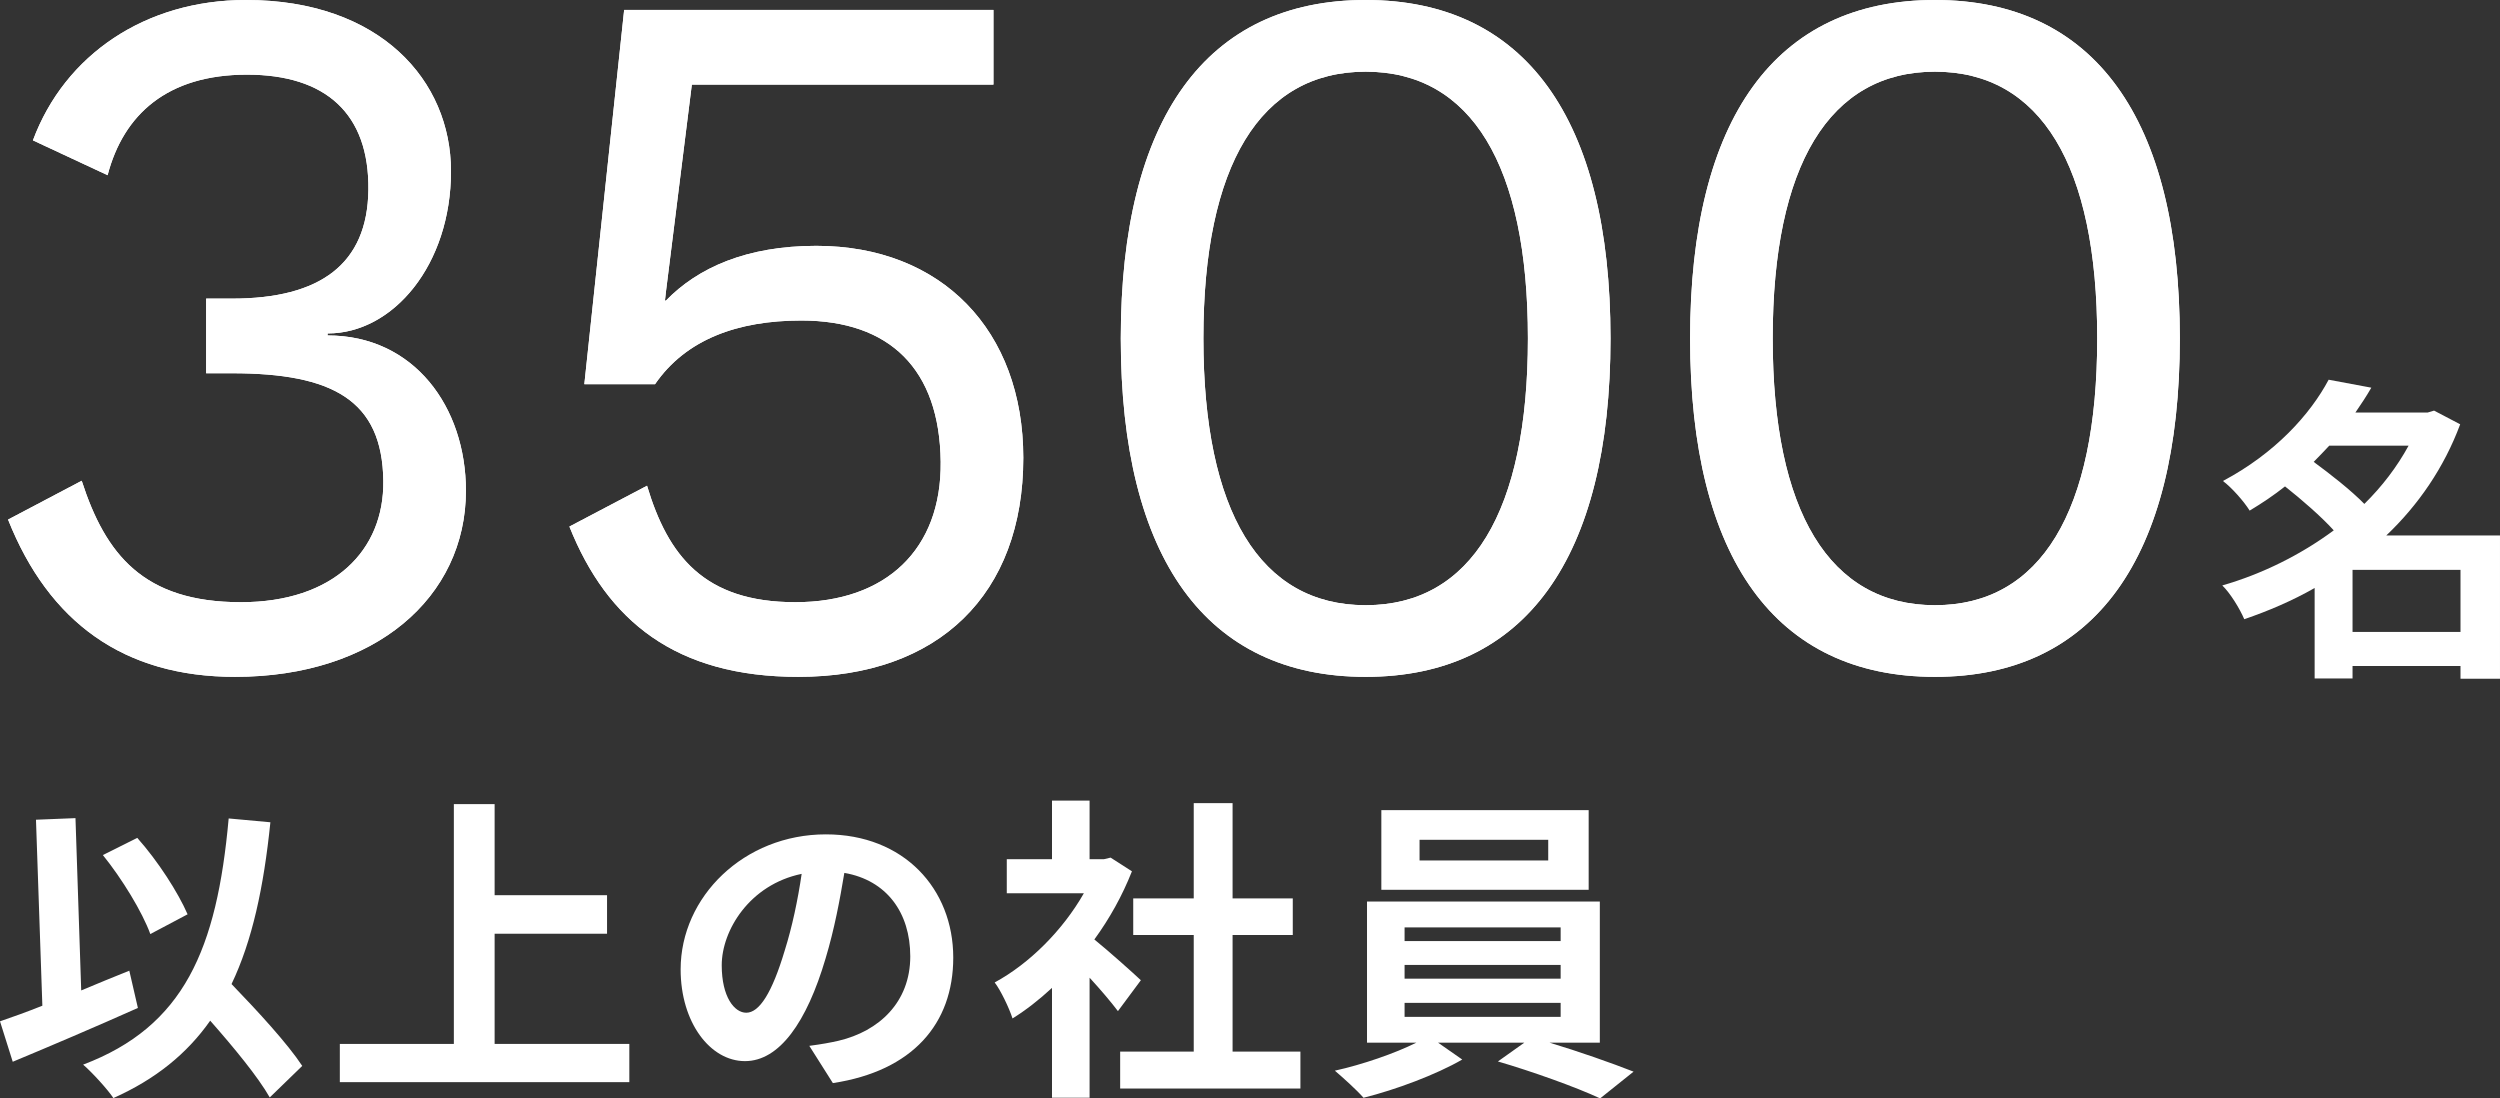<?xml version="1.0" encoding="UTF-8"?><svg id="_レイヤー_2" xmlns="http://www.w3.org/2000/svg" viewBox="0 0 251.176 110.355"><rect x="0" y="0" width="251.176" height="110.355" fill="#333333" stroke="none"/><g id="box-conts"><path d="M45.312,17.201c0,9.4-5.801,16.301-12.4,16.301v.201c8.7,0,13.9,7.199,13.9,15.6,0,10.701-9.101,18.701-23.201,18.701-11.201,0-18.701-5.5-22.802-15.801l7.4-3.9c2.4,7.4,6.2,12.201,16.001,12.201,9.301,0,14.401-5.201,14.301-12.201-.1-8.1-5.1-10.801-15.2-10.801h-2.601v-7.5h2.601c8.9,0,13.601-3.5,13.7-10.9.101-7.701-4.3-11.602-12.2-11.602-8.001,0-12.401,4.002-14.001,10.102l-7.501-3.5C6.509,5.5,14.609,0,24.71,0c13.501,0,20.602,8.102,20.602,17.201Z" style="fill:#fff;"/><path d="M45.312,17.201c0,9.4-5.801,16.301-12.4,16.301v.201c8.7,0,13.9,7.199,13.9,15.6,0,10.701-9.101,18.701-23.201,18.701-11.201,0-18.701-5.5-22.802-15.801l7.4-3.9c2.4,7.4,6.2,12.201,16.001,12.201,9.301,0,14.401-5.201,14.301-12.201-.1-8.1-5.1-10.801-15.2-10.801h-2.601v-7.5h2.601c8.9,0,13.601-3.5,13.7-10.9.101-7.701-4.3-11.602-12.2-11.602-8.001,0-12.401,4.002-14.001,10.102l-7.501-3.5C6.509,5.5,14.609,0,24.71,0c13.501,0,20.602,8.102,20.602,17.201Z" style="fill:#fff;"/><path d="M102.811,46.004c0,13.699-8.501,22-22.602,22-12.301,0-19.201-5.6-23.001-15.1l7.8-4.102c2.101,7,5.7,11.701,14.901,11.701,9.101,0,14.701-5.301,14.601-14.102-.1-9.299-5.101-14.199-14.001-14.199-6.4,0-11.601,1.898-14.7,6.4h-7.101L62.708,1h37.103v7.5h-30.302l-2.601,20.803-.1.898h.1c3.2-3.299,8.101-5.5,15.101-5.5,12.602,0,20.802,8.502,20.802,21.303Z" style="fill:#fff;"/><path d="M102.811,46.004c0,13.699-8.501,22-22.602,22-12.301,0-19.201-5.6-23.001-15.1l7.8-4.102c2.101,7,5.7,11.701,14.901,11.701,9.101,0,14.701-5.301,14.601-14.102-.1-9.299-5.101-14.199-14.001-14.199-6.4,0-11.601,1.898-14.7,6.4h-7.101L62.708,1h37.103v7.5h-30.302l-2.601,20.803-.1.898h.1c3.2-3.299,8.101-5.5,15.101-5.5,12.602,0,20.802,8.502,20.802,21.303Z" style="fill:#fff;"/><path d="M112.605,34.002c0-22.102,8.601-34.002,24.602-34.002s24.602,11.9,24.602,34.002-8.601,34.002-24.602,34.002-24.602-11.9-24.602-34.002ZM153.509,34.002c0-17.4-5.701-26.801-16.302-26.801s-16.301,9.4-16.301,26.801,5.7,26.803,16.301,26.803,16.302-9.4,16.302-26.803Z" style="fill:#fff;"/><path d="M112.605,34.002c0-22.102,8.601-34.002,24.602-34.002s24.602,11.9,24.602,34.002-8.601,34.002-24.602,34.002-24.602-11.9-24.602-34.002ZM153.509,34.002c0-17.4-5.701-26.801-16.302-26.801s-16.301,9.4-16.301,26.801,5.7,26.803,16.301,26.803,16.302-9.4,16.302-26.803Z" style="fill:#fff;"/><path d="M169.805,34.002c0-22.102,8.601-34.002,24.602-34.002s24.602,11.9,24.602,34.002-8.601,34.002-24.602,34.002-24.602-11.9-24.602-34.002ZM210.708,34.002c0-17.4-5.701-26.801-16.302-26.801s-16.301,9.4-16.301,26.801,5.7,26.803,16.301,26.803,16.302-9.4,16.302-26.803Z" style="fill:#fff;"/><path d="M169.805,34.002c0-22.102,8.601-34.002,24.602-34.002s24.602,11.9,24.602,34.002-8.601,34.002-24.602,34.002-24.602-11.9-24.602-34.002ZM210.708,34.002c0-17.4-5.701-26.801-16.302-26.801s-16.301,9.4-16.301,26.801,5.7,26.803,16.301,26.803,16.302-9.4,16.302-26.803Z" style="fill:#fff;"/><path d="M251.176,68.196h-3.968v-1.28h-10.847v1.248h-3.808v-9.088c-2.24,1.28-4.64,2.305-7.072,3.136-.447-1.056-1.407-2.623-2.207-3.392,3.999-1.151,7.871-3.071,11.199-5.535-1.28-1.408-3.2-3.072-4.896-4.416-1.088.864-2.271,1.664-3.552,2.432-.575-.928-1.823-2.336-2.688-2.976,5.248-2.783,8.768-6.688,10.623-10.175l4.288.8c-.48.832-1.024,1.664-1.6,2.496h7.263l.641-.192,2.624,1.376c-1.632,4.384-4.225,8.127-7.424,11.167h11.423v14.399ZM234.025,44.773c-.512.544-1.024,1.088-1.568,1.632,1.696,1.248,3.744,2.848,5.088,4.224,1.792-1.76,3.296-3.743,4.448-5.855h-7.968ZM247.208,63.492v-6.239h-10.847v6.239h10.847Z" style="fill:#fff;"/><path d="M13.854,101.269c-4.224,1.888-8.959,3.903-12.574,5.407l-1.28-4.063c1.216-.416,2.655-.928,4.256-1.568l-.641-18.687,3.968-.16.576,17.312c1.6-.672,3.232-1.345,4.832-1.984l.863,3.744ZM27.102,110.26c-1.184-2.08-3.615-5.023-5.983-7.712-2.336,3.328-5.503,5.888-9.727,7.775-.545-.832-2.112-2.56-3.04-3.359,10.143-3.84,13.438-11.583,14.623-24.734l4.191.384c-.672,6.56-1.824,11.903-3.903,16.255,2.655,2.752,5.631,5.983,7.104,8.224l-3.265,3.168ZM15.103,93.845c-.8-2.208-2.848-5.567-4.768-7.936l3.456-1.728c2.08,2.336,4.096,5.472,5.056,7.68l-3.744,1.983Z" style="fill:#fff;"/><path d="M63.229,104.884v3.84h-29.086v-3.84h11.456v-24.094h4.096v9.151h11.295v3.871h-11.295v11.071h13.534Z" style="fill:#fff;"/><path d="M81.312,105.076c1.216-.16,2.111-.32,2.943-.512,4.064-.96,7.2-3.872,7.2-8.479,0-4.384-2.368-7.647-6.624-8.384-.448,2.688-.992,5.632-1.888,8.607-1.888,6.399-4.64,10.304-8.096,10.304-3.487,0-6.463-3.872-6.463-9.216,0-7.295,6.367-13.567,14.591-13.567,7.839,0,12.799,5.472,12.799,12.384,0,6.655-4.096,11.391-12.095,12.606l-2.368-3.743ZM78.848,95.477c.736-2.336,1.312-5.056,1.695-7.68-5.247,1.088-8.031,5.696-8.031,9.184,0,3.2,1.28,4.768,2.464,4.768,1.312,0,2.592-1.983,3.872-6.271Z" style="fill:#fff;"/><path d="M112.319,101.588c-.672-.896-1.76-2.176-2.848-3.359v12.063h-3.776v-11.04c-1.279,1.185-2.623,2.24-3.968,3.072-.319-1.024-1.216-2.88-1.792-3.616,3.488-1.888,6.848-5.247,8.96-8.959h-7.743v-3.424h4.543v-5.888h3.776v5.888h1.439l.672-.16,2.144,1.376c-.959,2.432-2.239,4.736-3.775,6.848,1.536,1.248,4,3.456,4.672,4.096l-2.304,3.104ZM130.653,105.652v3.711h-18.11v-3.711h7.392v-11.712h-6.079v-3.68h6.079v-9.567h3.903v9.567h6.048v3.68h-6.048v11.712h6.815Z" style="fill:#fff;"/><path d="M155.679,104.756c2.976.896,6.239,2.048,8.447,2.912l-3.359,2.688c-2.464-1.151-6.88-2.72-10.271-3.712l2.655-1.888h-8.671l2.432,1.696c-2.592,1.504-6.688,3.039-9.919,3.84-.704-.801-2.017-1.984-2.88-2.72,2.752-.608,6.016-1.729,8.191-2.816h-4.96v-14.175h23.391v14.175h-5.056ZM159.614,89.397h-20.83v-8h20.83v8ZM141.119,94.549h15.68v-1.376h-15.68v1.376ZM141.119,98.324h15.68v-1.376h-15.68v1.376ZM141.119,102.164h15.68v-1.408h-15.68v1.408ZM155.551,84.373h-12.928v2.08h12.928v-2.08Z" style="fill:#fff;"/></g></svg>